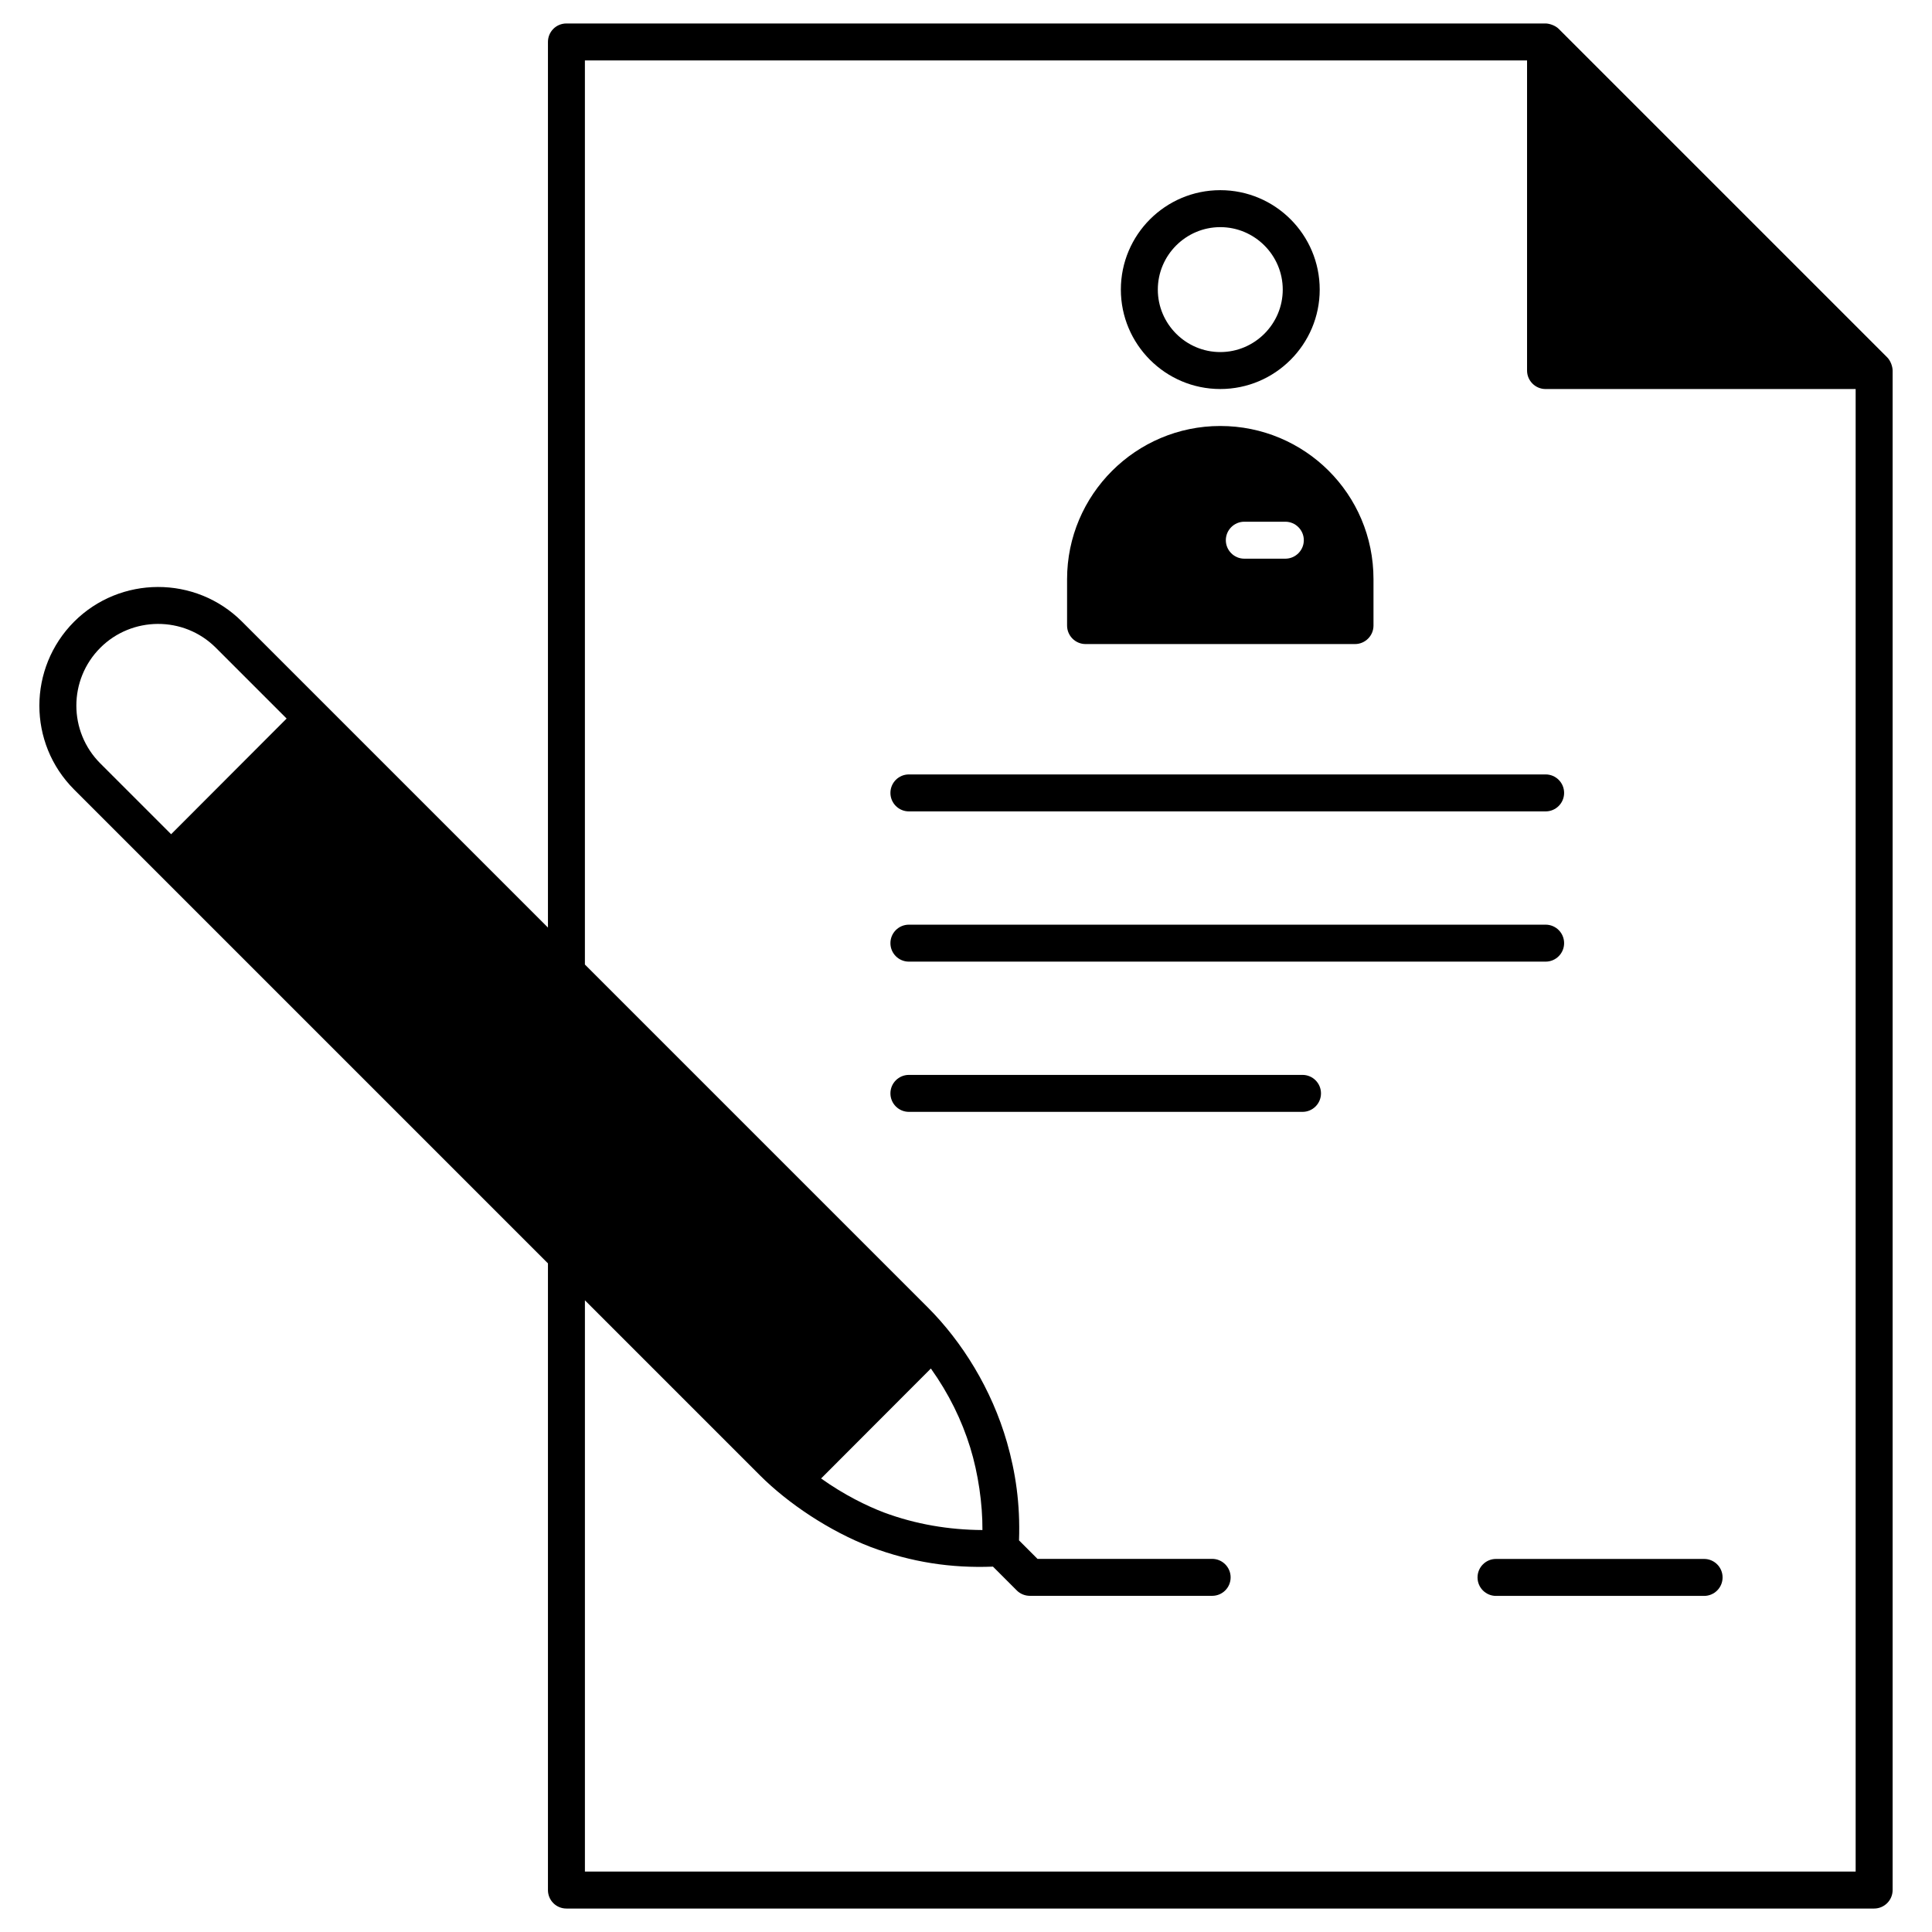 <svg enable-background="new 0 0 512 512" viewBox="0 0 512 512" xmlns="http://www.w3.org/2000/svg"><g id="_x32_6_Customs_Brokerage"><g><path d="m500.144 94.721-87.08-87.08c-.882-.882-2.449-1.42-3.478-1.42h-259.476c-2.742 0-4.898 2.204-4.898 4.898v234.695l-81.056-81.056c-12.342-12.342-32.325-12.195-44.52 0-12.244 12.293-12.293 32.178 0 44.471l125.576 125.576v166.079c0 2.694 2.155 4.898 4.898 4.898h346.557c2.693 0 4.898-2.204 4.898-4.898v-402.686c0-.979-.49-2.547-1.421-3.477zm-454.795 126.359-18.758-18.758c-8.473-8.473-8.473-22.186 0-30.659 8.326-8.326 22.088-8.522 30.61 0l18.758 18.758c-.587.636-29.14 29.141-30.61 30.659zm446.42 274.904h-336.761v-151.386l46.38 46.38c7.445 7.445 18.415 14.791 29.386 19.003 10.726 4.016 21.256 5.632 32.373 5.191l6.318 6.318c.93.931 2.204 1.421 3.477 1.421h48.291c2.693 0 4.898-2.155 4.898-4.898 0-2.694-2.204-4.898-4.898-4.898h-46.283l-4.898-4.898c.343-9.746-.931-18.072-3.184-25.957-4.065-14.154-11.901-26.692-21.011-35.802l-90.851-90.851v-239.591h249.681v82.183c0 2.694 2.204 4.898 4.898 4.898h82.183v392.887zm-274.17-104.173 29.092-29.141c4.751 6.661 8.179 13.664 10.432 20.962 2.106 6.808 3.282 14.938 3.233 21.844-8.864-.049-17.68-1.518-26.104-4.653-4.604-1.763-10.531-4.653-16.653-9.012z"/><path d="m240.869 205.232c-2.707 0-4.898 2.193-4.898 4.898s2.191 4.898 4.898 4.898h168.739c2.707 0 4.898-2.193 4.898-4.898s-2.191-4.898-4.898-4.898z"/><path d="m240.869 254.843h168.739c2.707 0 4.898-2.193 4.898-4.898s-2.191-4.898-4.898-4.898h-168.739c-2.707 0-4.898 2.193-4.898 4.898s2.191 4.898 4.898 4.898z"/><path d="m345.178 284.86h-104.309c-2.707 0-4.898 2.193-4.898 4.898s2.191 4.898 4.898 4.898h104.309c2.707 0 4.898-2.193 4.898-4.898s-2.191-4.898-4.898-4.898z"/><path d="m391.562 418.033c0 2.705 2.191 4.898 4.898 4.898h55.146c2.707 0 4.898-2.193 4.898-4.898s-2.191-4.898-4.898-4.898h-55.146c-2.707.001-4.898 2.194-4.898 4.898z"/><path d="m323.388 112.891c-22.383 0-40.602 18.219-40.602 40.601v12.293c0 2.694 2.204 4.898 4.898 4.898h71.408c2.693 0 4.898-2.204 4.898-4.898v-12.293c0-22.627-18.268-40.601-40.602-40.601zm17.24 35.165h-10.873c-2.694 0-4.898-2.204-4.898-4.898s2.204-4.898 4.898-4.898h10.873c2.694 0 4.898 2.204 4.898 4.898s-2.204 4.898-4.898 4.898z"/><path d="m323.388 50.397c-14.546 0-26.349 11.803-26.349 26.349 0 14.497 11.803 26.349 26.349 26.349s26.349-11.853 26.349-26.349c.001-14.546-11.803-26.349-26.349-26.349zm0 42.904c-9.11 0-16.554-7.445-16.554-16.554 0-9.11 7.445-16.554 16.554-16.554s16.554 7.444 16.554 16.554c.001 9.109-7.444 16.554-16.554 16.554z"/></g></g><g id="Layer_1"/></svg>